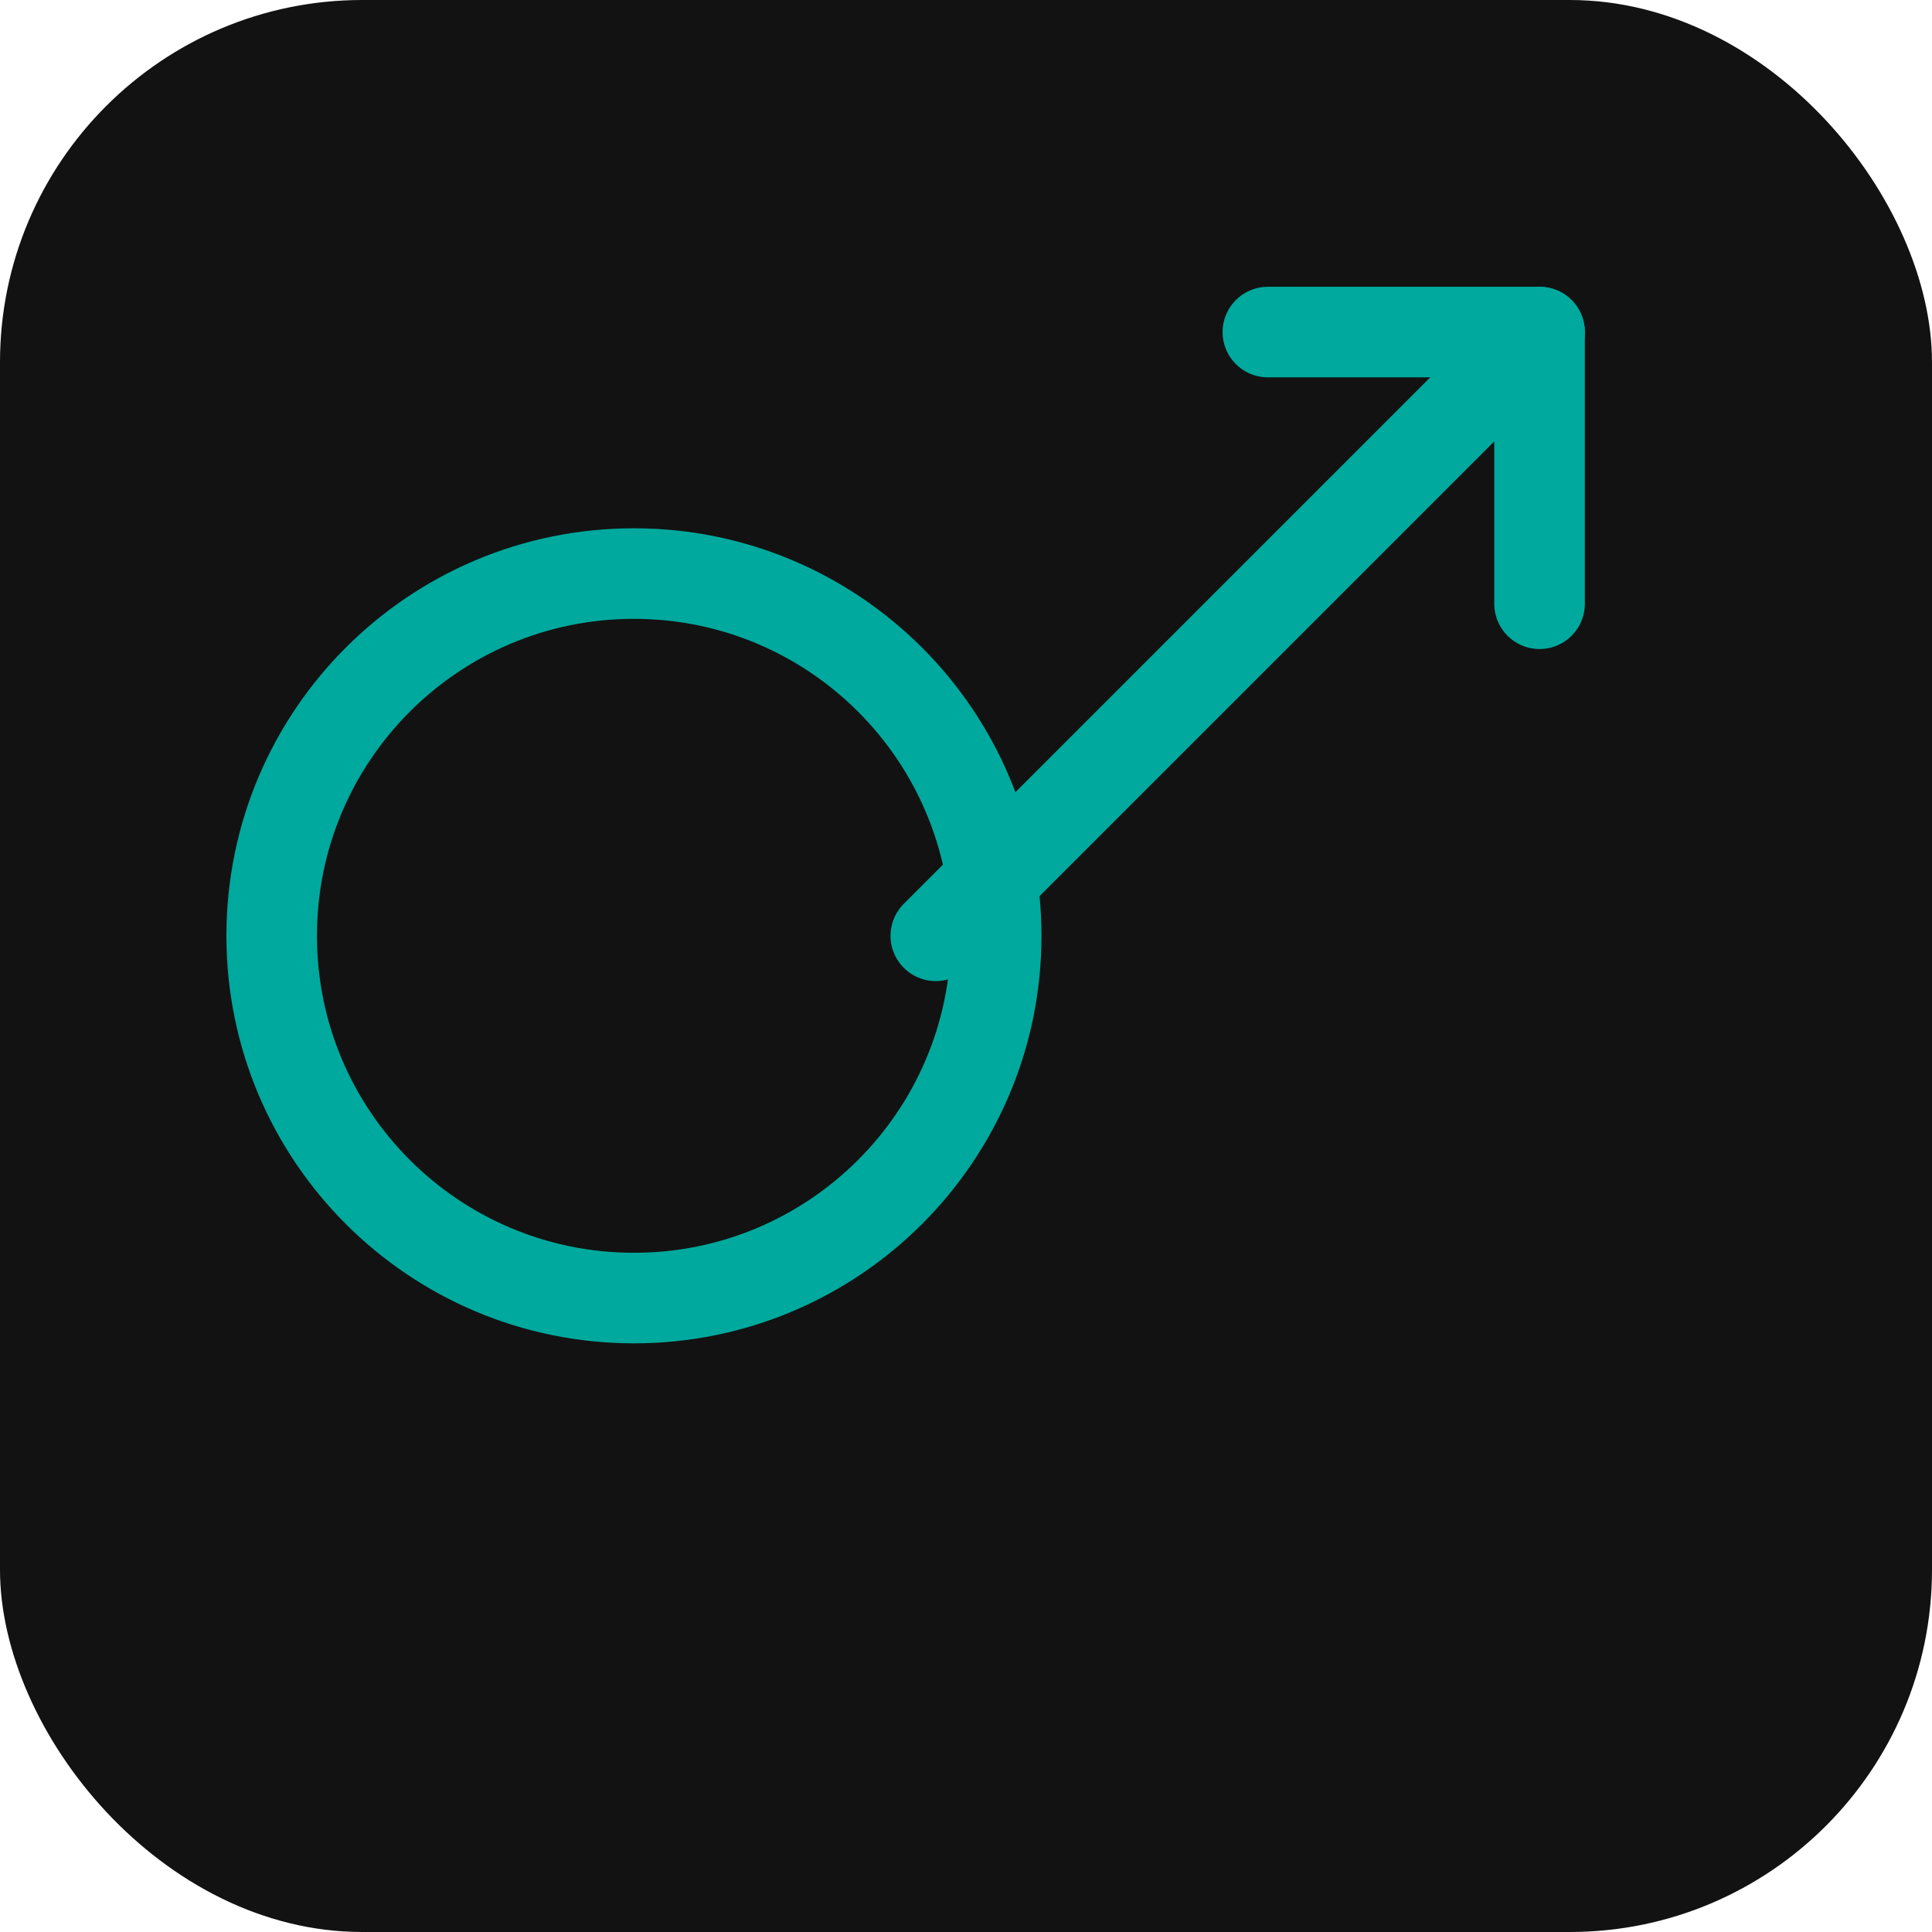 <svg width="64" height="64" viewBox="0 0 64 64" fill="none" xmlns="http://www.w3.org/2000/svg">
  <rect width="64" height="64" rx="12" fill="#121212"/>
  <path d="M21 43C27.627 43 33 37.627 33 31C33 24.373 27.627 19 21 19C14.373 19 9 24.373 9 31C9 37.627 14.373 43 21 43Z" stroke="#00A99D" stroke-width="3"/>
  <path d="M31 31L51 11" stroke="#00A99D" stroke-width="3" stroke-linecap="round" stroke-linejoin="round"/>
  <path d="M42 11H51V20" stroke="#00A99D" stroke-width="3" stroke-linecap="round" stroke-linejoin="round"/>
</svg>